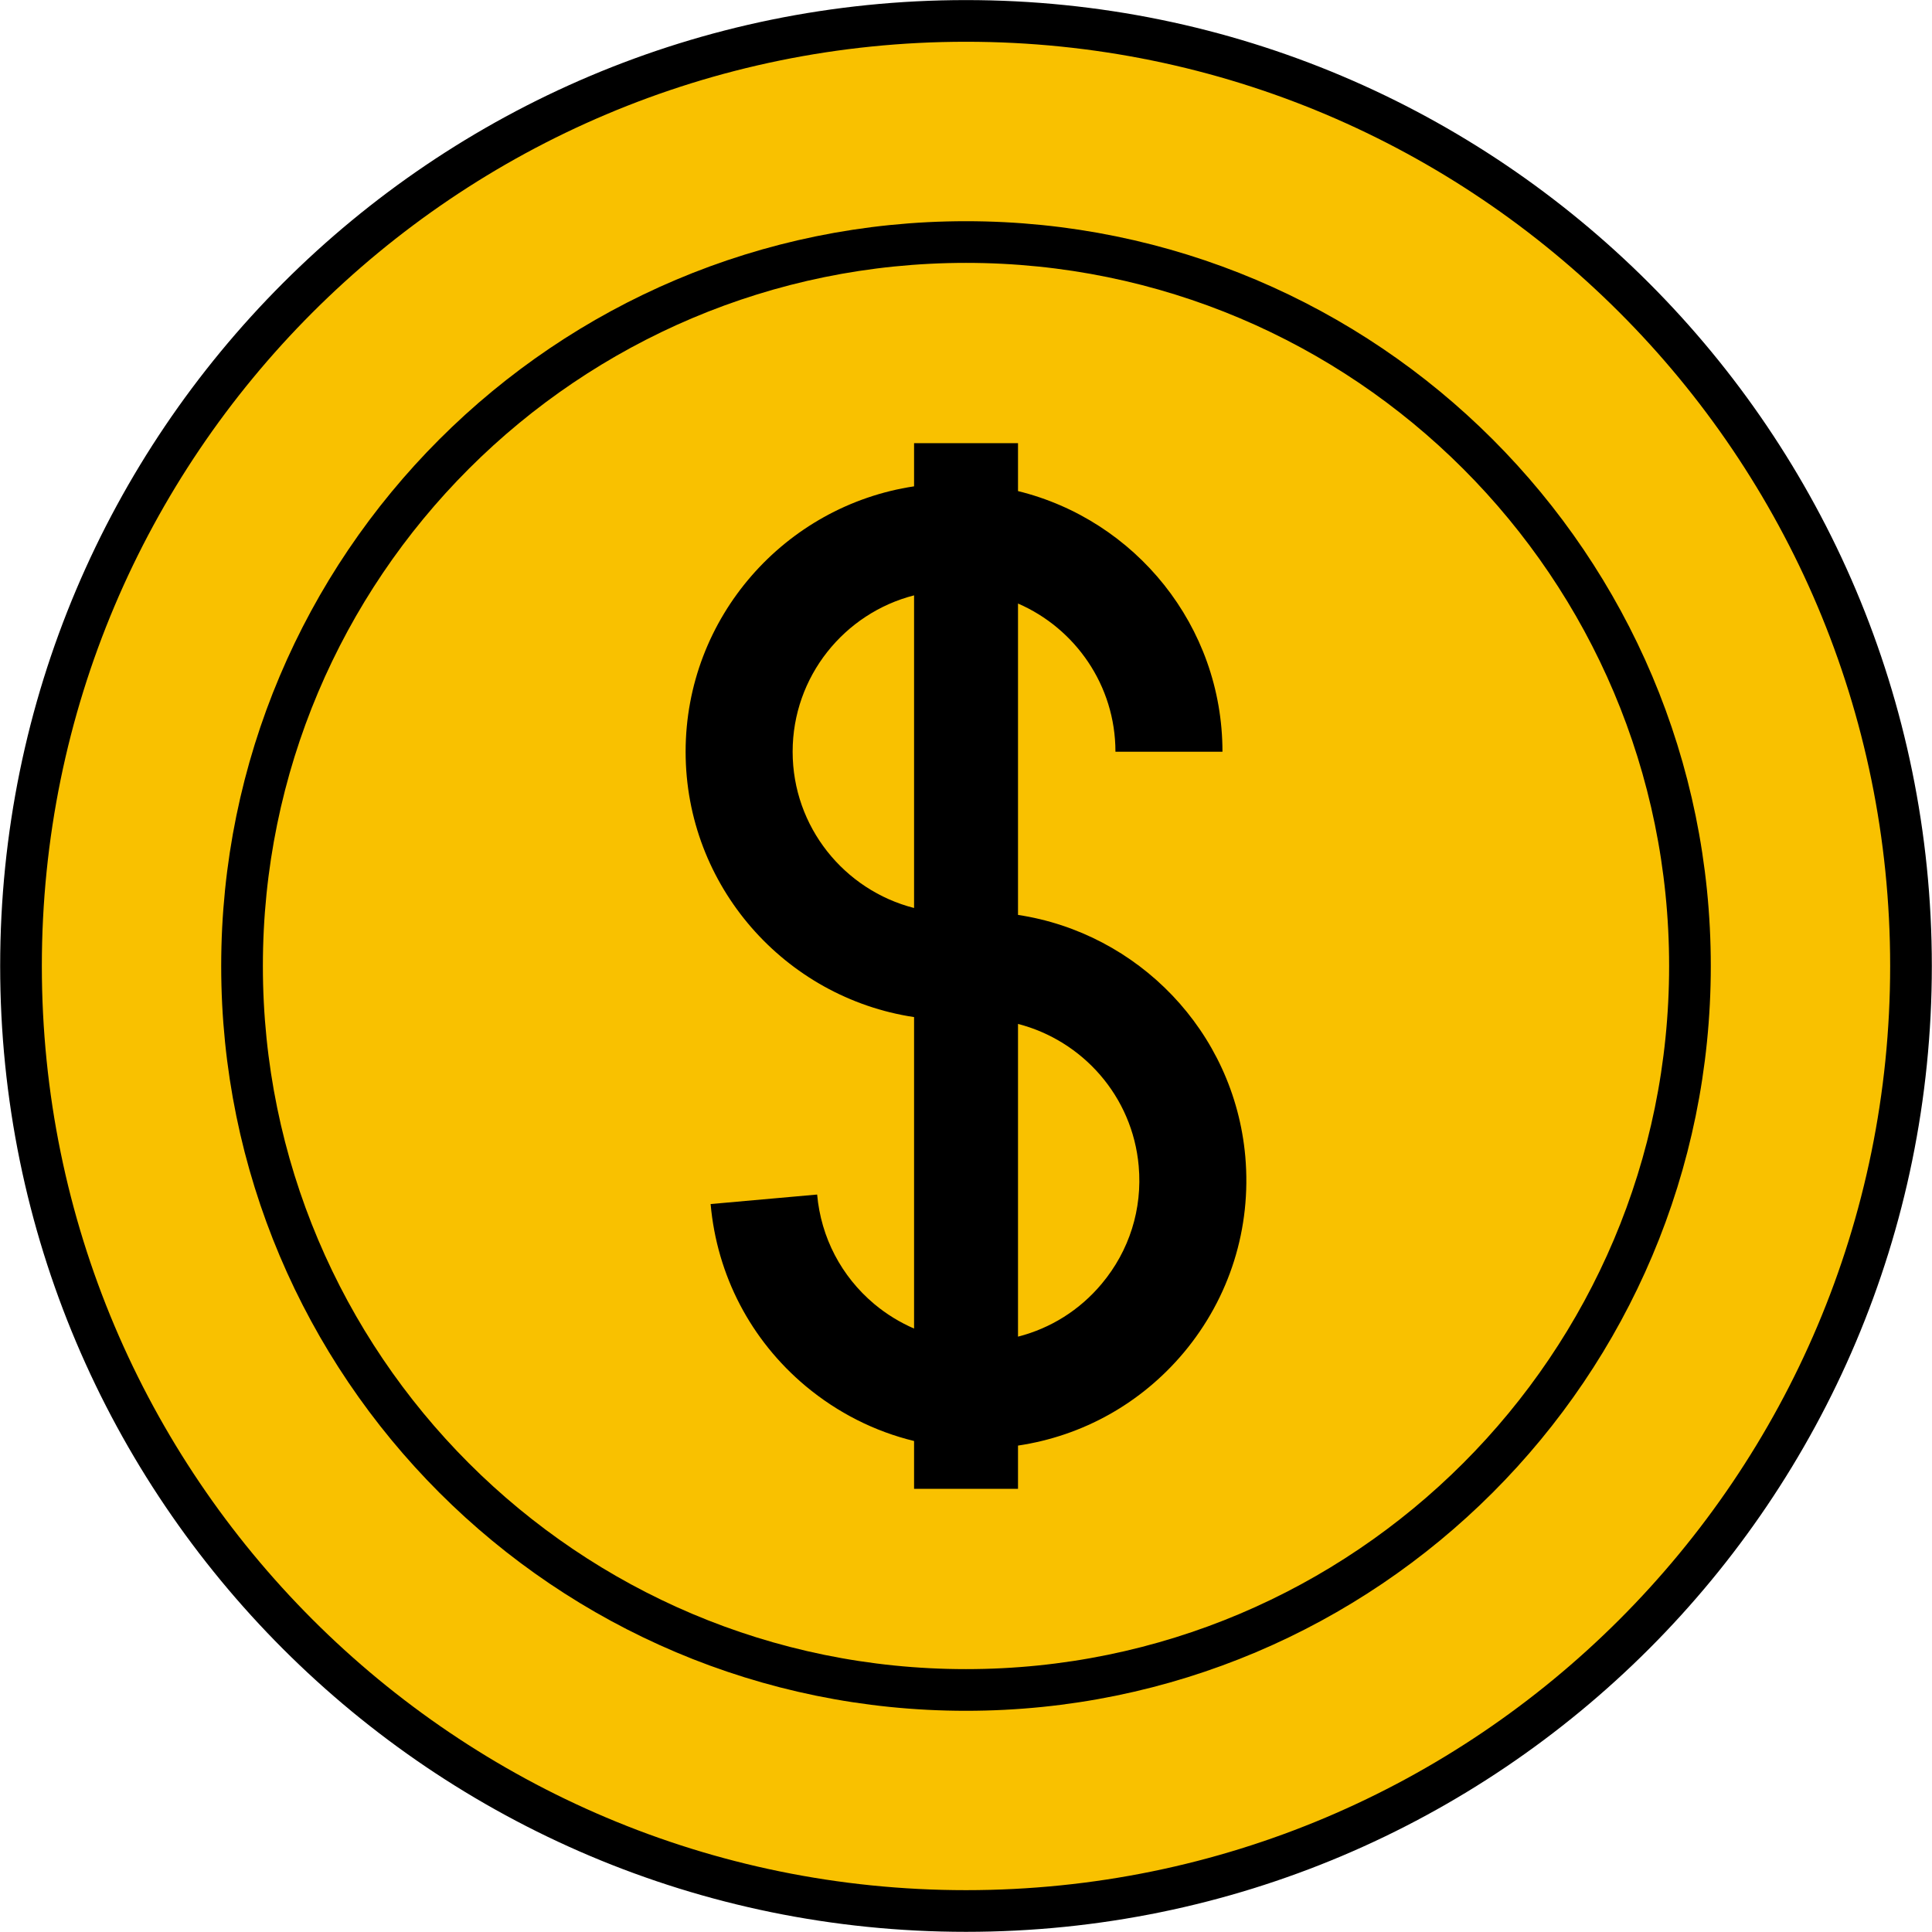 <?xml version="1.0" encoding="UTF-8" standalone="no"?><svg xmlns="http://www.w3.org/2000/svg" xmlns:xlink="http://www.w3.org/1999/xlink" fill="#000000" height="231.8" preserveAspectRatio="xMidYMid meet" version="1.1" viewBox="96.7 96.7 231.8 231.8" width="231.8" zoomAndPan="magnify">
 <g id="surface1">
  <g id="change1_1"><path d="m325.98 212.6c0 62.62-50.76 113.38-113.38 113.38s-113.38-50.76-113.38-113.38c-0.005-62.62 50.76-113.38 113.38-113.38 62.62-0.005 113.38 50.76 113.38 113.38" fill="#f9c100"/></g>
  <path d="m3259.8 2126c0-626.2-507.6-1133.8-1133.8-1133.8-626.2-0.04-1133.8 507.6-1133.8 1133.8-0.05 626.2 507.6 1133.9 1133.8 1133.9s1133.8-507.7 1133.8-1133.9zm0 0" fill="none" stroke="#000000" stroke-linecap="round" stroke-linejoin="round" stroke-miterlimit="10" stroke-width="50" transform="matrix(.1 0 0 -.1 0 425.2)"/>
  <g id="change1_2"><path d="m299.46 212.6c0 47.97-38.89 86.86-86.86 86.86s-86.86-38.89-86.86-86.86 38.89-86.86 86.86-86.86 86.86 38.89 86.86 86.86" fill="#f9c100"/></g>
  <path d="m2994.6 2126c0-479.7-388.9-868.6-868.6-868.6s-868.6 388.9-868.6 868.6 388.9 868.6 868.6 868.6 868.6-388.9 868.6-868.6zm0 0" fill="none" stroke="#000000" stroke-linecap="round" stroke-linejoin="round" stroke-miterlimit="10" stroke-width="50" transform="matrix(.1 0 0 -.1 0 425.2)"/>
  <g id="change2_1"><path d="m228.88 250.73c-2.64 3.16-6.13 5.34-10.04 6.34v-37.52c7.72 1.99 13.74 8.66 14.48 17.05 0.46 5.15-1.12 10.17-4.44 14.13zm-37.08-63.84c0-9.02 6.2-16.62 14.57-18.76v37.51c-8.37-2.14-14.57-9.73-14.57-18.75zm54.31 48.57c-1.34-15.08-12.93-26.82-27.27-28.99v-37.36c6.87 2.98 11.69 9.83 11.69 17.78h12.84c0-15.11-10.47-27.82-24.53-31.27v-5.75h-12.47v5.18c-15.49 2.33-27.41 15.72-27.41 31.84s11.92 29.51 27.41 31.84v37.37c-1.7-0.74-3.31-1.72-4.77-2.94-3.96-3.32-6.4-7.99-6.86-13.14l-12.78 1.14c0.76 8.56 4.81 16.32 11.4 21.84 3.85 3.21 8.28 5.44 13.01 6.59v5.74h12.47v-5.19c7.78-1.16 14.79-5.08 19.89-11.16 5.52-6.6 8.13-14.95 7.38-23.52" fill="inherit"/></g>
 </g>
</svg>